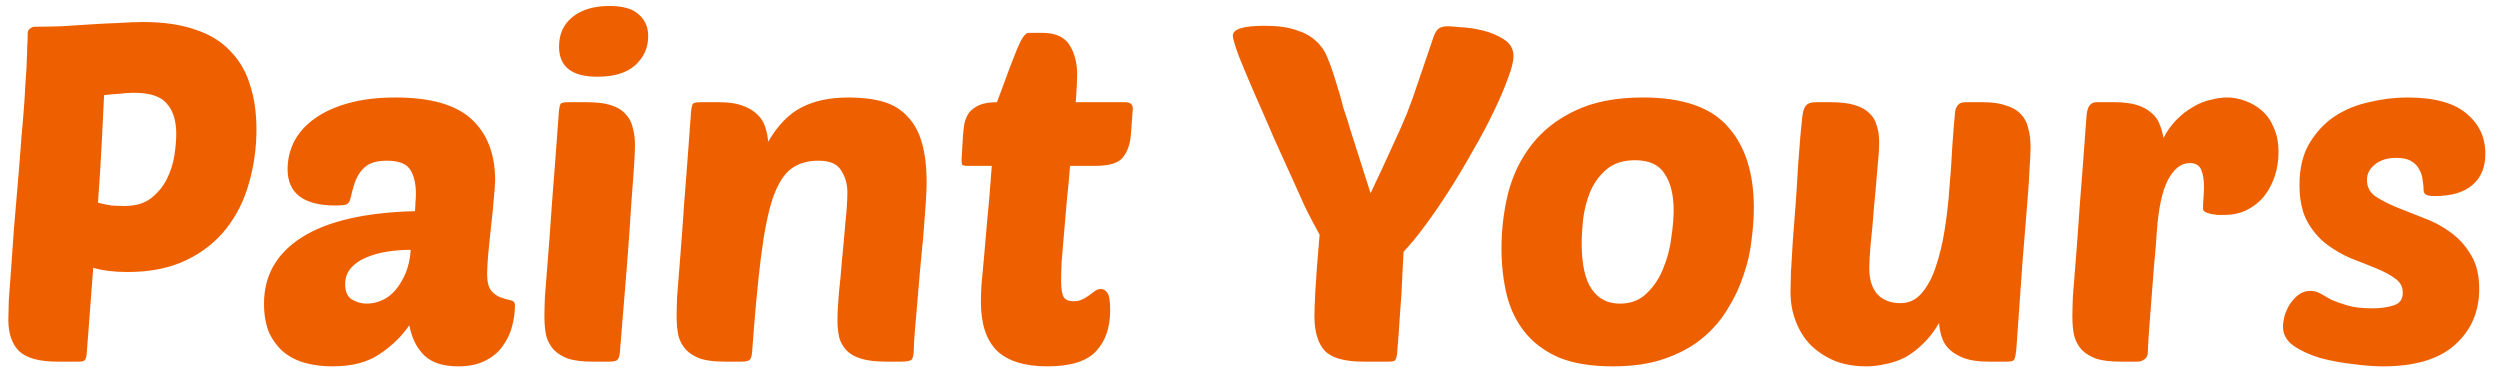 <svg xmlns="http://www.w3.org/2000/svg" fill="none" viewBox="0 0 159 24" height="24" width="159">
<path fill="#EE5F00" d="M3.65 23C2.51 23 1.7 22.78 1.22 22.34C0.76 21.88 0.53 21.21 0.53 20.33C0.53 20.07 0.54 19.66 0.56 19.1C0.6 18.52 0.65 17.84 0.71 17.06C0.77 16.28 0.83 15.43 0.89 14.51C0.97 13.59 1.05 12.65 1.13 11.69C1.23 10.51 1.31 9.5 1.37 8.66C1.45 7.8 1.51 7.07 1.55 6.47C1.59 5.85 1.62 5.34 1.64 4.94C1.68 4.52 1.7 4.16 1.7 3.86C1.72 3.54 1.73 3.25 1.73 2.99C1.75 2.73 1.76 2.45 1.76 2.15C1.76 1.99 1.81 1.88 1.91 1.82C2.01 1.74 2.11 1.7 2.21 1.7C2.73 1.7 3.3 1.69 3.92 1.67C4.54 1.63 5.16 1.59 5.78 1.55C6.4 1.51 7 1.48 7.58 1.46C8.16 1.42 8.67 1.4 9.11 1.4C10.39 1.4 11.49 1.56 12.41 1.88C13.33 2.18 14.07 2.63 14.63 3.23C15.21 3.81 15.63 4.52 15.89 5.36C16.17 6.2 16.31 7.16 16.31 8.24C16.31 9.42 16.15 10.56 15.83 11.66C15.53 12.74 15.05 13.7 14.39 14.54C13.73 15.38 12.88 16.05 11.84 16.55C10.8 17.05 9.56 17.3 8.12 17.3C7.26 17.3 6.53 17.21 5.93 17.03L5.51 22.55C5.49 22.71 5.45 22.83 5.39 22.91C5.33 22.97 5.21 23 5.03 23H3.65ZM8.51 5.9C8.25 5.9 7.96 5.92 7.64 5.96C7.32 5.98 6.98 6.01 6.62 6.05C6.58 6.89 6.53 7.91 6.47 9.11C6.41 10.31 6.33 11.57 6.23 12.89C6.53 12.97 6.82 13.03 7.1 13.07C7.4 13.09 7.67 13.1 7.91 13.1C8.61 13.1 9.17 12.94 9.59 12.62C10.03 12.28 10.37 11.87 10.61 11.39C10.85 10.91 11.01 10.41 11.09 9.89C11.17 9.37 11.21 8.92 11.21 8.54C11.21 7.68 11.01 7.03 10.61 6.59C10.23 6.13 9.53 5.9 8.51 5.9ZM16.791 19.31C16.791 17.51 17.601 16.1 19.221 15.08C20.841 14.06 23.231 13.51 26.391 13.43C26.411 13.21 26.421 13.03 26.421 12.89C26.441 12.73 26.451 12.54 26.451 12.32C26.451 11.68 26.331 11.17 26.091 10.79C25.851 10.41 25.351 10.22 24.591 10.22C24.171 10.22 23.831 10.28 23.571 10.4C23.311 10.52 23.101 10.69 22.941 10.91C22.781 11.11 22.651 11.36 22.551 11.66C22.451 11.96 22.361 12.29 22.281 12.65C22.241 12.83 22.151 12.95 22.011 13.01C21.871 13.05 21.651 13.07 21.351 13.07C19.311 13.07 18.291 12.3 18.291 10.76C18.291 10.14 18.431 9.55 18.711 8.99C19.011 8.43 19.441 7.95 20.001 7.55C20.581 7.13 21.301 6.8 22.161 6.56C23.021 6.32 24.021 6.2 25.161 6.2C27.381 6.2 28.991 6.66 29.991 7.58C30.991 8.5 31.491 9.8 31.491 11.48C31.491 11.7 31.461 12.1 31.401 12.68C31.361 13.24 31.301 13.84 31.221 14.48C31.161 15.1 31.101 15.69 31.041 16.25C31.001 16.81 30.981 17.2 30.981 17.42C30.981 17.92 31.071 18.28 31.251 18.5C31.431 18.7 31.631 18.84 31.851 18.92C32.091 19 32.301 19.06 32.481 19.1C32.661 19.14 32.751 19.24 32.751 19.4C32.751 19.84 32.691 20.29 32.571 20.75C32.451 21.21 32.251 21.63 31.971 22.01C31.711 22.39 31.341 22.7 30.861 22.94C30.401 23.18 29.831 23.3 29.151 23.3C28.191 23.3 27.471 23.07 26.991 22.61C26.511 22.15 26.191 21.51 26.031 20.69C25.551 21.39 24.921 22 24.141 22.52C23.381 23.04 22.381 23.3 21.141 23.3C20.541 23.3 19.971 23.23 19.431 23.09C18.911 22.95 18.451 22.72 18.051 22.4C17.671 22.08 17.361 21.67 17.121 21.17C16.901 20.65 16.791 20.03 16.791 19.31ZM26.121 15.89C25.601 15.89 25.091 15.93 24.591 16.01C24.091 16.09 23.641 16.22 23.241 16.4C22.861 16.56 22.551 16.78 22.311 17.06C22.071 17.34 21.951 17.68 21.951 18.08C21.951 18.54 22.091 18.86 22.371 19.04C22.671 19.22 22.991 19.31 23.331 19.31C23.651 19.31 23.971 19.24 24.291 19.1C24.611 18.96 24.891 18.75 25.131 18.47C25.391 18.17 25.611 17.81 25.791 17.39C25.971 16.97 26.081 16.47 26.121 15.89ZM37.685 23C37.065 23 36.555 22.94 36.155 22.82C35.775 22.68 35.465 22.49 35.225 22.25C35.005 22.01 34.845 21.72 34.745 21.38C34.665 21.02 34.625 20.61 34.625 20.15C34.625 19.85 34.635 19.43 34.655 18.89C34.695 18.33 34.755 17.57 34.835 16.61C34.915 15.63 35.005 14.4 35.105 12.92C35.225 11.42 35.365 9.57 35.525 7.37C35.545 6.93 35.595 6.67 35.675 6.59C35.735 6.53 35.895 6.5 36.155 6.5H37.325C37.945 6.5 38.445 6.56 38.825 6.68C39.225 6.8 39.535 6.98 39.755 7.22C39.995 7.46 40.155 7.75 40.235 8.09C40.335 8.43 40.385 8.81 40.385 9.23C40.385 9.53 40.365 9.98 40.325 10.58C40.285 11.18 40.225 12 40.145 13.04C40.085 14.06 39.995 15.34 39.875 16.88C39.755 18.4 39.605 20.24 39.425 22.4C39.405 22.64 39.355 22.8 39.275 22.88C39.195 22.96 39.025 23 38.765 23H37.685ZM35.555 2.96C35.555 2.16 35.845 1.53 36.425 1.07C37.005 0.61 37.785 0.38 38.765 0.38C39.625 0.38 40.245 0.56 40.625 0.92C41.025 1.26 41.225 1.72 41.225 2.3C41.225 3.04 40.945 3.66 40.385 4.16C39.845 4.64 39.045 4.88 37.985 4.88C36.365 4.88 35.555 4.24 35.555 2.96ZM53.263 20.36C53.263 19.92 53.293 19.35 53.353 18.65C53.433 17.93 53.503 17.18 53.563 16.4C53.643 15.6 53.713 14.83 53.773 14.09C53.853 13.35 53.893 12.73 53.893 12.23C53.893 11.71 53.763 11.25 53.503 10.85C53.263 10.43 52.783 10.22 52.063 10.22C51.363 10.22 50.783 10.39 50.323 10.73C49.863 11.07 49.473 11.69 49.153 12.59C48.853 13.49 48.603 14.73 48.403 16.31C48.203 17.89 48.013 19.92 47.833 22.4C47.813 22.64 47.763 22.8 47.683 22.88C47.603 22.96 47.433 23 47.173 23H46.093C45.473 23 44.963 22.94 44.563 22.82C44.183 22.68 43.873 22.49 43.633 22.25C43.413 22.01 43.253 21.72 43.153 21.38C43.073 21.02 43.033 20.61 43.033 20.15C43.033 19.85 43.043 19.43 43.063 18.89C43.103 18.33 43.163 17.57 43.243 16.61C43.323 15.63 43.413 14.4 43.513 12.92C43.633 11.42 43.773 9.57 43.933 7.37C43.953 6.93 44.003 6.67 44.083 6.59C44.143 6.53 44.303 6.5 44.563 6.5H45.733C46.333 6.5 46.823 6.57 47.203 6.71C47.603 6.85 47.923 7.04 48.163 7.28C48.403 7.5 48.573 7.77 48.673 8.09C48.773 8.39 48.833 8.7 48.853 9.02C49.473 7.96 50.183 7.23 50.983 6.83C51.783 6.41 52.783 6.2 53.983 6.2C54.823 6.2 55.553 6.29 56.173 6.47C56.793 6.65 57.303 6.96 57.703 7.4C58.123 7.82 58.433 8.38 58.633 9.08C58.833 9.76 58.933 10.61 58.933 11.63C58.933 11.95 58.913 12.41 58.873 13.01C58.833 13.61 58.783 14.27 58.723 14.99C58.663 15.69 58.593 16.43 58.513 17.21C58.453 17.97 58.393 18.68 58.333 19.34C58.273 20 58.223 20.58 58.183 21.08C58.143 21.58 58.123 21.91 58.123 22.07C58.123 22.51 58.073 22.78 57.973 22.88C57.873 22.96 57.653 23 57.313 23H56.353C55.713 23 55.193 22.94 54.793 22.82C54.393 22.7 54.083 22.53 53.863 22.31C53.643 22.09 53.483 21.82 53.383 21.5C53.303 21.16 53.263 20.78 53.263 20.36ZM68.057 10.55C67.997 11.31 67.927 12.06 67.847 12.8C67.787 13.54 67.727 14.24 67.667 14.9C67.607 15.56 67.557 16.15 67.517 16.67C67.497 17.19 67.487 17.59 67.487 17.87C67.487 18.39 67.547 18.74 67.667 18.92C67.787 19.08 67.987 19.16 68.267 19.16C68.487 19.16 68.677 19.12 68.837 19.04C68.997 18.96 69.147 18.87 69.287 18.77C69.427 18.67 69.547 18.58 69.647 18.5C69.767 18.42 69.897 18.38 70.037 18.38C70.177 18.38 70.307 18.46 70.427 18.62C70.547 18.78 70.607 19.15 70.607 19.73C70.607 20.83 70.307 21.7 69.707 22.34C69.107 22.98 68.077 23.3 66.617 23.3C65.177 23.3 64.107 22.97 63.407 22.31C62.727 21.63 62.387 20.6 62.387 19.22C62.387 18.92 62.397 18.57 62.417 18.17C62.457 17.75 62.507 17.21 62.567 16.55C62.627 15.89 62.697 15.08 62.777 14.12C62.877 13.16 62.977 11.97 63.077 10.55H61.487C61.327 10.55 61.227 10.52 61.187 10.46C61.167 10.38 61.157 10.27 61.157 10.13L61.247 8.6C61.267 8.34 61.297 8.09 61.337 7.85C61.397 7.59 61.497 7.36 61.637 7.16C61.797 6.96 62.017 6.8 62.297 6.68C62.577 6.56 62.947 6.5 63.407 6.5C63.547 6.14 63.707 5.71 63.887 5.21C64.067 4.71 64.247 4.23 64.427 3.77C64.607 3.29 64.777 2.89 64.937 2.57C65.117 2.25 65.277 2.09 65.417 2.09H66.287C67.127 2.09 67.707 2.35 68.027 2.87C68.347 3.39 68.507 4.01 68.507 4.73C68.507 5.13 68.477 5.72 68.417 6.5H71.567C71.887 6.5 72.047 6.64 72.047 6.92L71.927 8.54C71.887 9.14 71.717 9.63 71.417 10.01C71.137 10.37 70.547 10.55 69.647 10.55H68.057ZM86.718 23C85.518 23 84.698 22.77 84.258 22.31C83.818 21.83 83.598 21.1 83.598 20.12C83.598 19.78 83.618 19.23 83.658 18.47C83.698 17.71 83.788 16.53 83.928 14.93C83.768 14.63 83.628 14.37 83.508 14.15C83.388 13.93 83.268 13.7 83.148 13.46C83.028 13.22 82.898 12.94 82.758 12.62C82.618 12.3 82.438 11.9 82.218 11.42C81.878 10.68 81.488 9.82 81.048 8.84C80.628 7.86 80.218 6.92 79.818 6.02C79.418 5.1 79.078 4.29 78.798 3.59C78.538 2.89 78.408 2.45 78.408 2.27C78.408 1.85 79.078 1.64 80.418 1.64C81.258 1.64 81.928 1.73 82.428 1.91C82.948 2.07 83.368 2.3 83.688 2.6C84.008 2.88 84.248 3.22 84.408 3.62C84.568 4 84.718 4.41 84.858 4.85C85.038 5.43 85.168 5.86 85.248 6.14C85.328 6.42 85.388 6.65 85.428 6.83C85.488 7.01 85.548 7.19 85.608 7.37C85.668 7.53 85.748 7.79 85.848 8.15C85.968 8.51 86.128 9.01 86.328 9.65C86.528 10.29 86.808 11.17 87.168 12.29C87.748 11.07 88.208 10.08 88.548 9.32C88.908 8.56 89.218 7.86 89.478 7.22C89.738 6.56 89.978 5.89 90.198 5.21C90.438 4.51 90.738 3.63 91.098 2.57C91.218 2.19 91.338 1.95 91.458 1.85C91.598 1.73 91.808 1.67 92.088 1.67C92.188 1.67 92.458 1.69 92.898 1.73C93.358 1.75 93.828 1.82 94.308 1.94C94.808 2.06 95.258 2.25 95.658 2.51C96.058 2.77 96.258 3.12 96.258 3.56C96.258 3.9 96.138 4.38 95.898 5C95.678 5.62 95.378 6.32 94.998 7.1C94.638 7.86 94.208 8.67 93.708 9.53C93.228 10.39 92.728 11.23 92.208 12.05C91.688 12.87 91.168 13.63 90.648 14.33C90.148 15.01 89.688 15.57 89.268 16.01C89.248 16.49 89.218 17.06 89.178 17.72C89.158 18.38 89.118 19.04 89.058 19.7C89.018 20.34 88.978 20.93 88.938 21.47C88.898 21.99 88.868 22.35 88.848 22.55C88.828 22.71 88.788 22.83 88.728 22.91C88.668 22.97 88.548 23 88.368 23H86.718ZM102.575 23.3C101.195 23.3 100.045 23.11 99.125 22.73C98.225 22.33 97.505 21.79 96.965 21.11C96.425 20.43 96.045 19.64 95.825 18.74C95.605 17.82 95.495 16.84 95.495 15.8C95.495 14.6 95.635 13.43 95.915 12.29C96.215 11.13 96.715 10.1 97.415 9.2C98.115 8.3 99.035 7.58 100.175 7.04C101.335 6.48 102.775 6.2 104.495 6.2C107.015 6.2 108.815 6.82 109.895 8.06C110.995 9.28 111.545 11 111.545 13.22C111.545 13.84 111.495 14.53 111.395 15.29C111.315 16.03 111.145 16.77 110.885 17.51C110.645 18.25 110.305 18.97 109.865 19.67C109.445 20.37 108.905 20.99 108.245 21.53C107.585 22.07 106.785 22.5 105.845 22.82C104.925 23.14 103.835 23.3 102.575 23.3ZM103.985 10.19C103.225 10.19 102.615 10.39 102.155 10.79C101.715 11.17 101.375 11.64 101.135 12.2C100.915 12.74 100.765 13.32 100.685 13.94C100.625 14.54 100.595 15.05 100.595 15.47C100.595 16.79 100.805 17.76 101.225 18.38C101.645 19 102.245 19.31 103.025 19.31C103.725 19.31 104.295 19.09 104.735 18.65C105.195 18.21 105.545 17.68 105.785 17.06C106.045 16.44 106.215 15.79 106.295 15.11C106.395 14.43 106.445 13.86 106.445 13.4C106.445 12.4 106.255 11.62 105.875 11.06C105.515 10.48 104.885 10.19 103.985 10.19ZM119.515 9.05C119.515 9.47 119.475 10.06 119.395 10.82C119.335 11.58 119.265 12.37 119.185 13.19C119.125 14.01 119.055 14.78 118.975 15.5C118.915 16.22 118.885 16.74 118.885 17.06C118.885 17.76 119.055 18.31 119.395 18.71C119.755 19.09 120.245 19.28 120.865 19.28C121.405 19.28 121.855 19.07 122.215 18.65C122.595 18.21 122.895 17.65 123.115 16.97C123.355 16.27 123.545 15.48 123.685 14.6C123.825 13.72 123.925 12.83 123.985 11.93C124.065 11.03 124.125 10.16 124.165 9.32C124.225 8.46 124.285 7.72 124.345 7.1C124.365 6.94 124.425 6.8 124.525 6.68C124.625 6.56 124.785 6.5 125.005 6.5H126.085C126.705 6.5 127.205 6.57 127.585 6.71C127.985 6.83 128.295 7.01 128.515 7.25C128.755 7.49 128.915 7.79 128.995 8.15C129.095 8.49 129.145 8.89 129.145 9.35C129.145 9.65 129.125 10.08 129.085 10.64C129.065 11.18 129.015 11.94 128.935 12.92C128.855 13.88 128.755 15.11 128.635 16.61C128.535 18.09 128.405 19.93 128.245 22.13C128.205 22.55 128.155 22.8 128.095 22.88C128.055 22.96 127.895 23 127.615 23H126.445C125.845 23 125.345 22.93 124.945 22.79C124.565 22.65 124.255 22.47 124.015 22.25C123.775 22.03 123.605 21.77 123.505 21.47C123.405 21.17 123.345 20.86 123.325 20.54C123.025 21.06 122.685 21.5 122.305 21.86C121.945 22.22 121.565 22.51 121.165 22.73C120.765 22.93 120.355 23.07 119.935 23.15C119.515 23.25 119.105 23.3 118.705 23.3C117.945 23.3 117.265 23.18 116.665 22.94C116.065 22.68 115.555 22.34 115.135 21.92C114.735 21.5 114.425 21 114.205 20.42C113.985 19.84 113.875 19.22 113.875 18.56C113.875 18.3 113.885 17.88 113.905 17.3C113.945 16.7 113.985 16.03 114.025 15.29C114.085 14.55 114.145 13.77 114.205 12.95C114.265 12.11 114.315 11.32 114.355 10.58C114.415 9.84 114.465 9.19 114.505 8.63C114.565 8.07 114.605 7.67 114.625 7.43C114.665 7.07 114.745 6.83 114.865 6.71C114.985 6.57 115.185 6.5 115.465 6.5H116.425C117.045 6.5 117.555 6.56 117.955 6.68C118.355 6.8 118.665 6.97 118.885 7.19C119.125 7.41 119.285 7.68 119.365 8C119.465 8.3 119.515 8.65 119.515 9.05ZM141.463 13.67C141.343 13.67 141.203 13.67 141.043 13.67C140.903 13.65 140.763 13.63 140.623 13.61C140.483 13.57 140.363 13.53 140.263 13.49C140.163 13.43 140.113 13.36 140.113 13.28C140.113 13.02 140.123 12.78 140.143 12.56C140.163 12.34 140.173 12.11 140.173 11.87C140.173 11.43 140.113 11.07 139.993 10.79C139.873 10.51 139.633 10.37 139.273 10.37C138.713 10.37 138.243 10.74 137.863 11.48C137.503 12.2 137.273 13.29 137.173 14.75C137.133 15.39 137.073 16.12 136.993 16.94C136.933 17.74 136.873 18.52 136.813 19.28C136.753 20.02 136.703 20.68 136.663 21.26C136.623 21.84 136.603 22.22 136.603 22.4C136.603 22.6 136.533 22.75 136.393 22.85C136.253 22.95 136.103 23 135.943 23H134.863C134.243 23 133.733 22.94 133.333 22.82C132.953 22.68 132.643 22.49 132.403 22.25C132.183 22.01 132.023 21.72 131.923 21.38C131.843 21.02 131.803 20.61 131.803 20.15C131.803 19.85 131.813 19.43 131.833 18.89C131.873 18.33 131.933 17.57 132.013 16.61C132.093 15.63 132.183 14.4 132.283 12.92C132.403 11.42 132.543 9.57 132.703 7.37C132.743 6.79 132.953 6.5 133.333 6.5H134.503C135.063 6.5 135.533 6.56 135.913 6.68C136.293 6.8 136.603 6.97 136.843 7.19C137.083 7.39 137.253 7.63 137.353 7.91C137.473 8.19 137.553 8.48 137.593 8.78C137.833 8.32 138.113 7.93 138.433 7.61C138.773 7.27 139.123 7 139.483 6.8C139.843 6.58 140.213 6.43 140.593 6.35C140.973 6.25 141.323 6.2 141.643 6.2C142.023 6.2 142.403 6.27 142.783 6.41C143.183 6.55 143.543 6.76 143.863 7.04C144.183 7.32 144.433 7.68 144.613 8.12C144.813 8.56 144.913 9.08 144.913 9.68C144.913 10.22 144.833 10.73 144.673 11.21C144.513 11.69 144.283 12.12 143.983 12.5C143.683 12.86 143.313 13.15 142.873 13.37C142.453 13.57 141.983 13.67 141.463 13.67ZM153.118 6.2C154.818 6.2 156.068 6.54 156.868 7.22C157.668 7.88 158.068 8.73 158.068 9.77C158.068 10.65 157.788 11.32 157.228 11.78C156.688 12.24 155.898 12.47 154.858 12.47C154.578 12.47 154.388 12.44 154.288 12.38C154.188 12.32 154.138 12.21 154.138 12.05C154.138 11.87 154.118 11.67 154.078 11.45C154.058 11.21 153.988 10.99 153.868 10.79C153.768 10.57 153.598 10.39 153.358 10.25C153.138 10.11 152.818 10.04 152.398 10.04C151.838 10.04 151.388 10.18 151.048 10.46C150.708 10.72 150.538 11.05 150.538 11.45C150.538 11.87 150.708 12.21 151.048 12.47C151.408 12.71 151.848 12.94 152.368 13.16C152.908 13.38 153.488 13.61 154.108 13.85C154.728 14.07 155.298 14.37 155.818 14.75C156.358 15.13 156.798 15.61 157.138 16.19C157.498 16.75 157.678 17.48 157.678 18.38C157.678 19.82 157.168 21 156.148 21.92C155.128 22.84 153.598 23.3 151.558 23.3C150.998 23.3 150.348 23.25 149.608 23.15C148.888 23.07 148.198 22.94 147.538 22.76C146.878 22.56 146.318 22.3 145.858 21.98C145.418 21.66 145.198 21.26 145.198 20.78C145.198 20.6 145.228 20.38 145.288 20.12C145.368 19.86 145.478 19.61 145.618 19.37C145.778 19.13 145.958 18.93 146.158 18.77C146.378 18.59 146.638 18.5 146.938 18.5C147.178 18.5 147.398 18.56 147.598 18.68C147.798 18.8 148.028 18.93 148.288 19.07C148.568 19.19 148.908 19.31 149.308 19.43C149.708 19.55 150.238 19.61 150.898 19.61C151.398 19.61 151.838 19.55 152.218 19.43C152.618 19.31 152.818 19.04 152.818 18.62C152.818 18.24 152.658 17.94 152.338 17.72C152.018 17.48 151.608 17.26 151.108 17.06C150.628 16.86 150.098 16.65 149.518 16.43C148.958 16.19 148.428 15.88 147.928 15.5C147.448 15.12 147.048 14.64 146.728 14.06C146.408 13.46 146.248 12.69 146.248 11.75C146.248 10.73 146.448 9.87 146.848 9.17C147.268 8.45 147.798 7.87 148.438 7.43C149.098 6.99 149.838 6.68 150.658 6.5C151.478 6.3 152.298 6.2 153.118 6.2Z"></path>
</svg>
